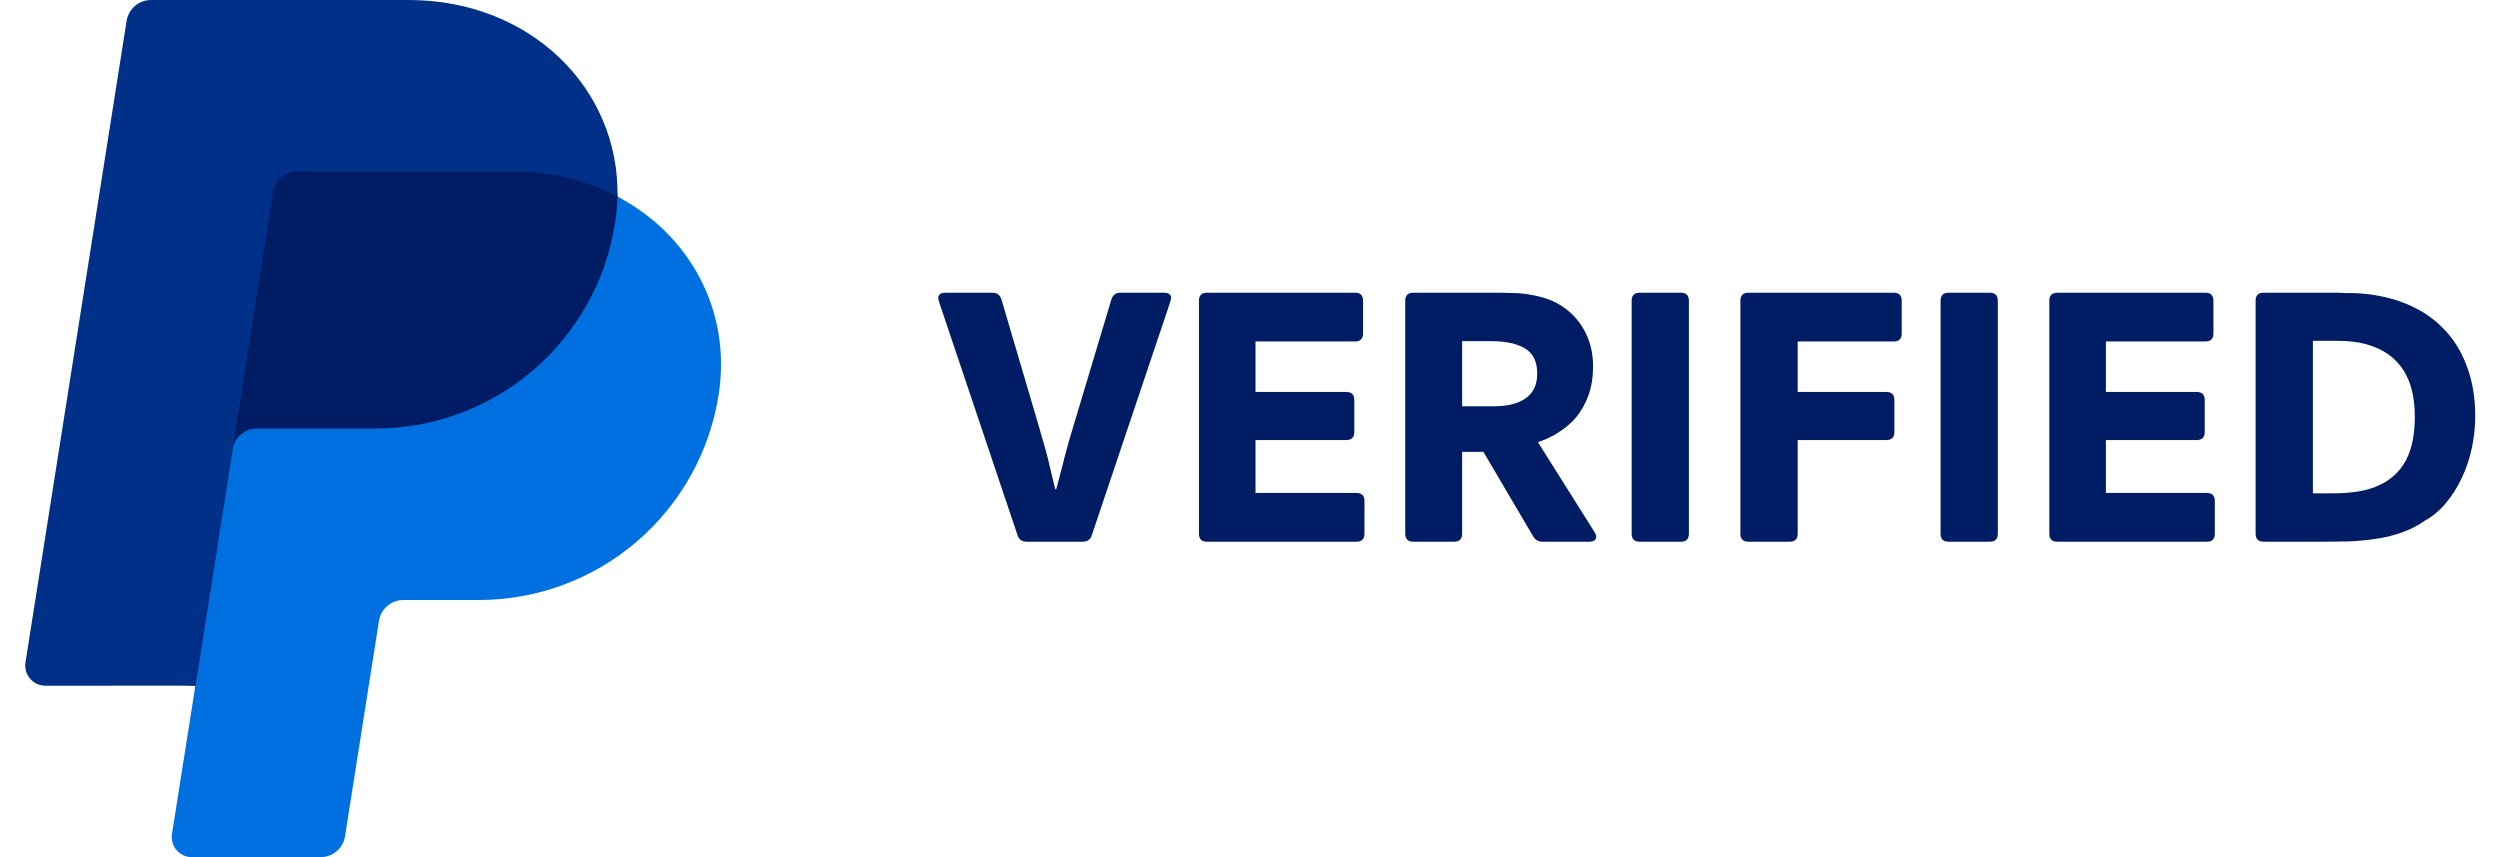 <?xml version="1.0" encoding="UTF-8"?>
<svg xmlns="http://www.w3.org/2000/svg" width="70" height="24" viewBox="0 0 70 24" fill="none">
  <path d="M19.865 11.048C19.317 14.176 16.766 16.54 13.419 16.54H11.294C10.861 16.54 10.424 16.941 10.355 17.385L9.425 23.294C9.371 23.63 9.213 23.742 8.872 23.742H5.455C5.109 23.742 5.027 23.626 5.079 23.285L5.471 19.199L1.369 18.987C1.024 18.987 0.899 18.799 0.948 18.454L3.747 0.699C3.801 0.362 4.011 0.218 4.35 0.218H11.449C14.866 0.218 17.028 2.519 17.293 5.503C19.326 6.877 20.276 8.706 19.865 11.048Z" fill="#001C64"></path>
  <path d="M6.512 12.584L5.471 19.199L4.815 23.351C4.802 23.431 4.808 23.513 4.83 23.591C4.852 23.669 4.891 23.741 4.943 23.802C4.996 23.864 5.061 23.913 5.134 23.948C5.208 23.982 5.288 24 5.368 24H8.978C9.143 24 9.302 23.941 9.427 23.834C9.553 23.727 9.636 23.578 9.661 23.415L10.611 17.384C10.637 17.221 10.72 17.073 10.845 16.966C10.97 16.859 11.13 16.8 11.294 16.8H13.419C15.038 16.798 16.603 16.217 17.832 15.163C19.061 14.108 19.873 12.649 20.122 11.049C20.49 8.7 19.309 6.561 17.287 5.505C17.282 5.755 17.26 6.005 17.221 6.252C16.972 7.852 16.16 9.31 14.931 10.364C13.702 11.418 12.138 11.998 10.519 12H7.194C7.029 12 6.87 12.059 6.745 12.166C6.62 12.273 6.537 12.421 6.512 12.584Z" fill="#0070E0"></path>
  <path d="M5.471 19.199L1.268 19.2C1.187 19.2 1.107 19.182 1.033 19.148C0.96 19.113 0.894 19.064 0.842 19.002C0.789 18.94 0.75 18.868 0.728 18.79C0.706 18.712 0.701 18.63 0.713 18.55L3.545 0.585C3.571 0.422 3.654 0.273 3.779 0.166C3.904 0.059 4.063 9.87977e-05 4.228 0H11.445C14.863 0 17.347 2.488 17.289 5.502C16.379 5.032 15.369 4.792 14.346 4.8H8.329C8.164 4.8 8.005 4.859 7.879 4.966C7.754 5.073 7.671 5.221 7.645 5.384L6.512 12.584L5.471 19.199Z" fill="#003087"></path>
  <path d="M28.744 15.168C28.614 15.168 28.529 15.107 28.49 14.983L26.319 8.528C26.287 8.437 26.27 8.378 26.27 8.352C26.27 8.248 26.339 8.196 26.476 8.196H27.786C27.916 8.196 28.001 8.258 28.04 8.382L29.086 11.931C29.138 12.113 29.184 12.272 29.223 12.409C29.262 12.539 29.298 12.669 29.331 12.799C29.363 12.929 29.396 13.065 29.428 13.208C29.461 13.345 29.5 13.508 29.546 13.696H29.575C29.627 13.501 29.673 13.329 29.712 13.179C29.751 13.03 29.787 12.89 29.819 12.76C29.852 12.63 29.888 12.497 29.927 12.36C29.966 12.224 30.012 12.071 30.064 11.902L31.12 8.382C31.159 8.258 31.243 8.196 31.374 8.196H32.586C32.723 8.196 32.791 8.245 32.791 8.343C32.791 8.369 32.775 8.43 32.742 8.528L30.572 14.983C30.533 15.107 30.448 15.168 30.318 15.168H28.744Z" fill="#001C64"></path>
  <path d="M33.795 15.168C33.645 15.168 33.571 15.094 33.571 14.944V8.421C33.571 8.271 33.645 8.196 33.795 8.196H37.941C38.09 8.196 38.166 8.271 38.166 8.421V9.337C38.166 9.487 38.09 9.561 37.941 9.561H35.154V10.975H37.696C37.846 10.975 37.921 11.05 37.921 11.2V12.097C37.921 12.246 37.846 12.321 37.696 12.321H35.154V13.803H37.98C38.13 13.803 38.205 13.878 38.205 14.027V14.944C38.205 15.094 38.13 15.168 37.98 15.168H33.795Z" fill="#001C64"></path>
  <path d="M39.572 15.168C39.422 15.168 39.347 15.094 39.347 14.944V8.421C39.347 8.271 39.422 8.196 39.572 8.196H41.928C42.071 8.196 42.221 8.2 42.377 8.206C42.54 8.206 42.703 8.222 42.866 8.255C43.029 8.281 43.192 8.323 43.355 8.382C43.518 8.44 43.674 8.525 43.824 8.635C44.072 8.817 44.264 9.048 44.401 9.327C44.538 9.607 44.606 9.916 44.606 10.254C44.606 10.559 44.564 10.829 44.479 11.063C44.395 11.297 44.28 11.502 44.137 11.678C43.994 11.847 43.828 11.989 43.639 12.107C43.456 12.224 43.264 12.315 43.062 12.38L44.645 14.895C44.678 14.947 44.694 14.99 44.694 15.022C44.694 15.12 44.626 15.168 44.489 15.168H43.189C43.071 15.168 42.983 15.116 42.925 15.012L41.536 12.653H40.94V14.944C40.94 15.094 40.865 15.168 40.715 15.168H39.572ZM41.84 11.375C42.218 11.375 42.511 11.3 42.719 11.151C42.935 11.001 43.042 10.771 43.042 10.459C43.042 10.127 42.928 9.893 42.7 9.756C42.478 9.62 42.156 9.552 41.732 9.552H40.94V11.375H41.84Z" fill="#001C64"></path>
  <path d="M45.911 15.168C45.761 15.168 45.686 15.094 45.686 14.944V8.421C45.686 8.271 45.761 8.196 45.911 8.196H47.064C47.214 8.196 47.289 8.271 47.289 8.421V14.944C47.289 15.094 47.214 15.168 47.064 15.168H45.911Z" fill="#001C64"></path>
  <path d="M48.956 15.168C48.806 15.168 48.731 15.094 48.731 14.944V8.421C48.731 8.271 48.806 8.196 48.956 8.196H53.023C53.173 8.196 53.248 8.271 53.248 8.421V9.337C53.248 9.487 53.173 9.561 53.023 9.561H50.335V10.975H52.818C52.968 10.975 53.043 11.05 53.043 11.2V12.097C53.043 12.246 52.968 12.321 52.818 12.321H50.335V14.944C50.335 15.094 50.26 15.168 50.11 15.168H48.956Z" fill="#001C64"></path>
  <path d="M54.561 15.168C54.411 15.168 54.336 15.094 54.336 14.944V8.421C54.336 8.271 54.411 8.196 54.561 8.196H55.714C55.864 8.196 55.939 8.271 55.939 8.421V14.944C55.939 15.094 55.864 15.168 55.714 15.168H54.561Z" fill="#001C64"></path>
  <path d="M57.606 15.168C57.456 15.168 57.381 15.094 57.381 14.944V8.421C57.381 8.271 57.456 8.196 57.606 8.196H61.751C61.901 8.196 61.976 8.271 61.976 8.421V9.337C61.976 9.487 61.901 9.561 61.751 9.561H58.965V10.975H61.507C61.657 10.975 61.732 11.05 61.732 11.2V12.097C61.732 12.246 61.657 12.321 61.507 12.321H58.965V13.803H61.79C61.94 13.803 62.015 13.878 62.015 14.027V14.944C62.015 15.094 61.94 15.168 61.79 15.168H57.606Z" fill="#001C64"></path>
  <path d="M63.382 15.168C63.232 15.168 63.157 15.094 63.157 14.944V8.421C63.157 8.271 63.232 8.196 63.382 8.196H64.897C64.963 8.196 65.038 8.196 65.122 8.196C65.214 8.196 65.305 8.196 65.396 8.196C65.494 8.196 65.585 8.2 65.67 8.206C65.761 8.206 65.839 8.206 65.904 8.206C66.419 8.226 66.885 8.317 67.302 8.479C67.726 8.642 68.085 8.869 68.378 9.162C68.678 9.454 68.906 9.812 69.062 10.234C69.225 10.65 69.307 11.125 69.307 11.658C69.307 11.957 69.274 12.256 69.209 12.555C69.144 12.854 69.049 13.134 68.925 13.394C68.802 13.654 68.652 13.888 68.476 14.096C68.3 14.304 68.104 14.466 67.889 14.583C67.694 14.72 67.485 14.827 67.263 14.905C67.048 14.983 66.817 15.042 66.569 15.081C66.322 15.12 66.058 15.146 65.777 15.159C65.497 15.165 65.197 15.168 64.878 15.168H63.382ZM65.308 13.813C65.732 13.813 66.081 13.771 66.354 13.686C66.765 13.563 67.078 13.338 67.293 13.013C67.508 12.688 67.615 12.24 67.615 11.668C67.615 11.128 67.508 10.693 67.293 10.361C67.078 10.03 66.765 9.799 66.354 9.669C66.1 9.584 65.784 9.542 65.406 9.542H64.761V13.813H65.308Z" fill="#001C64"></path>
</svg>
